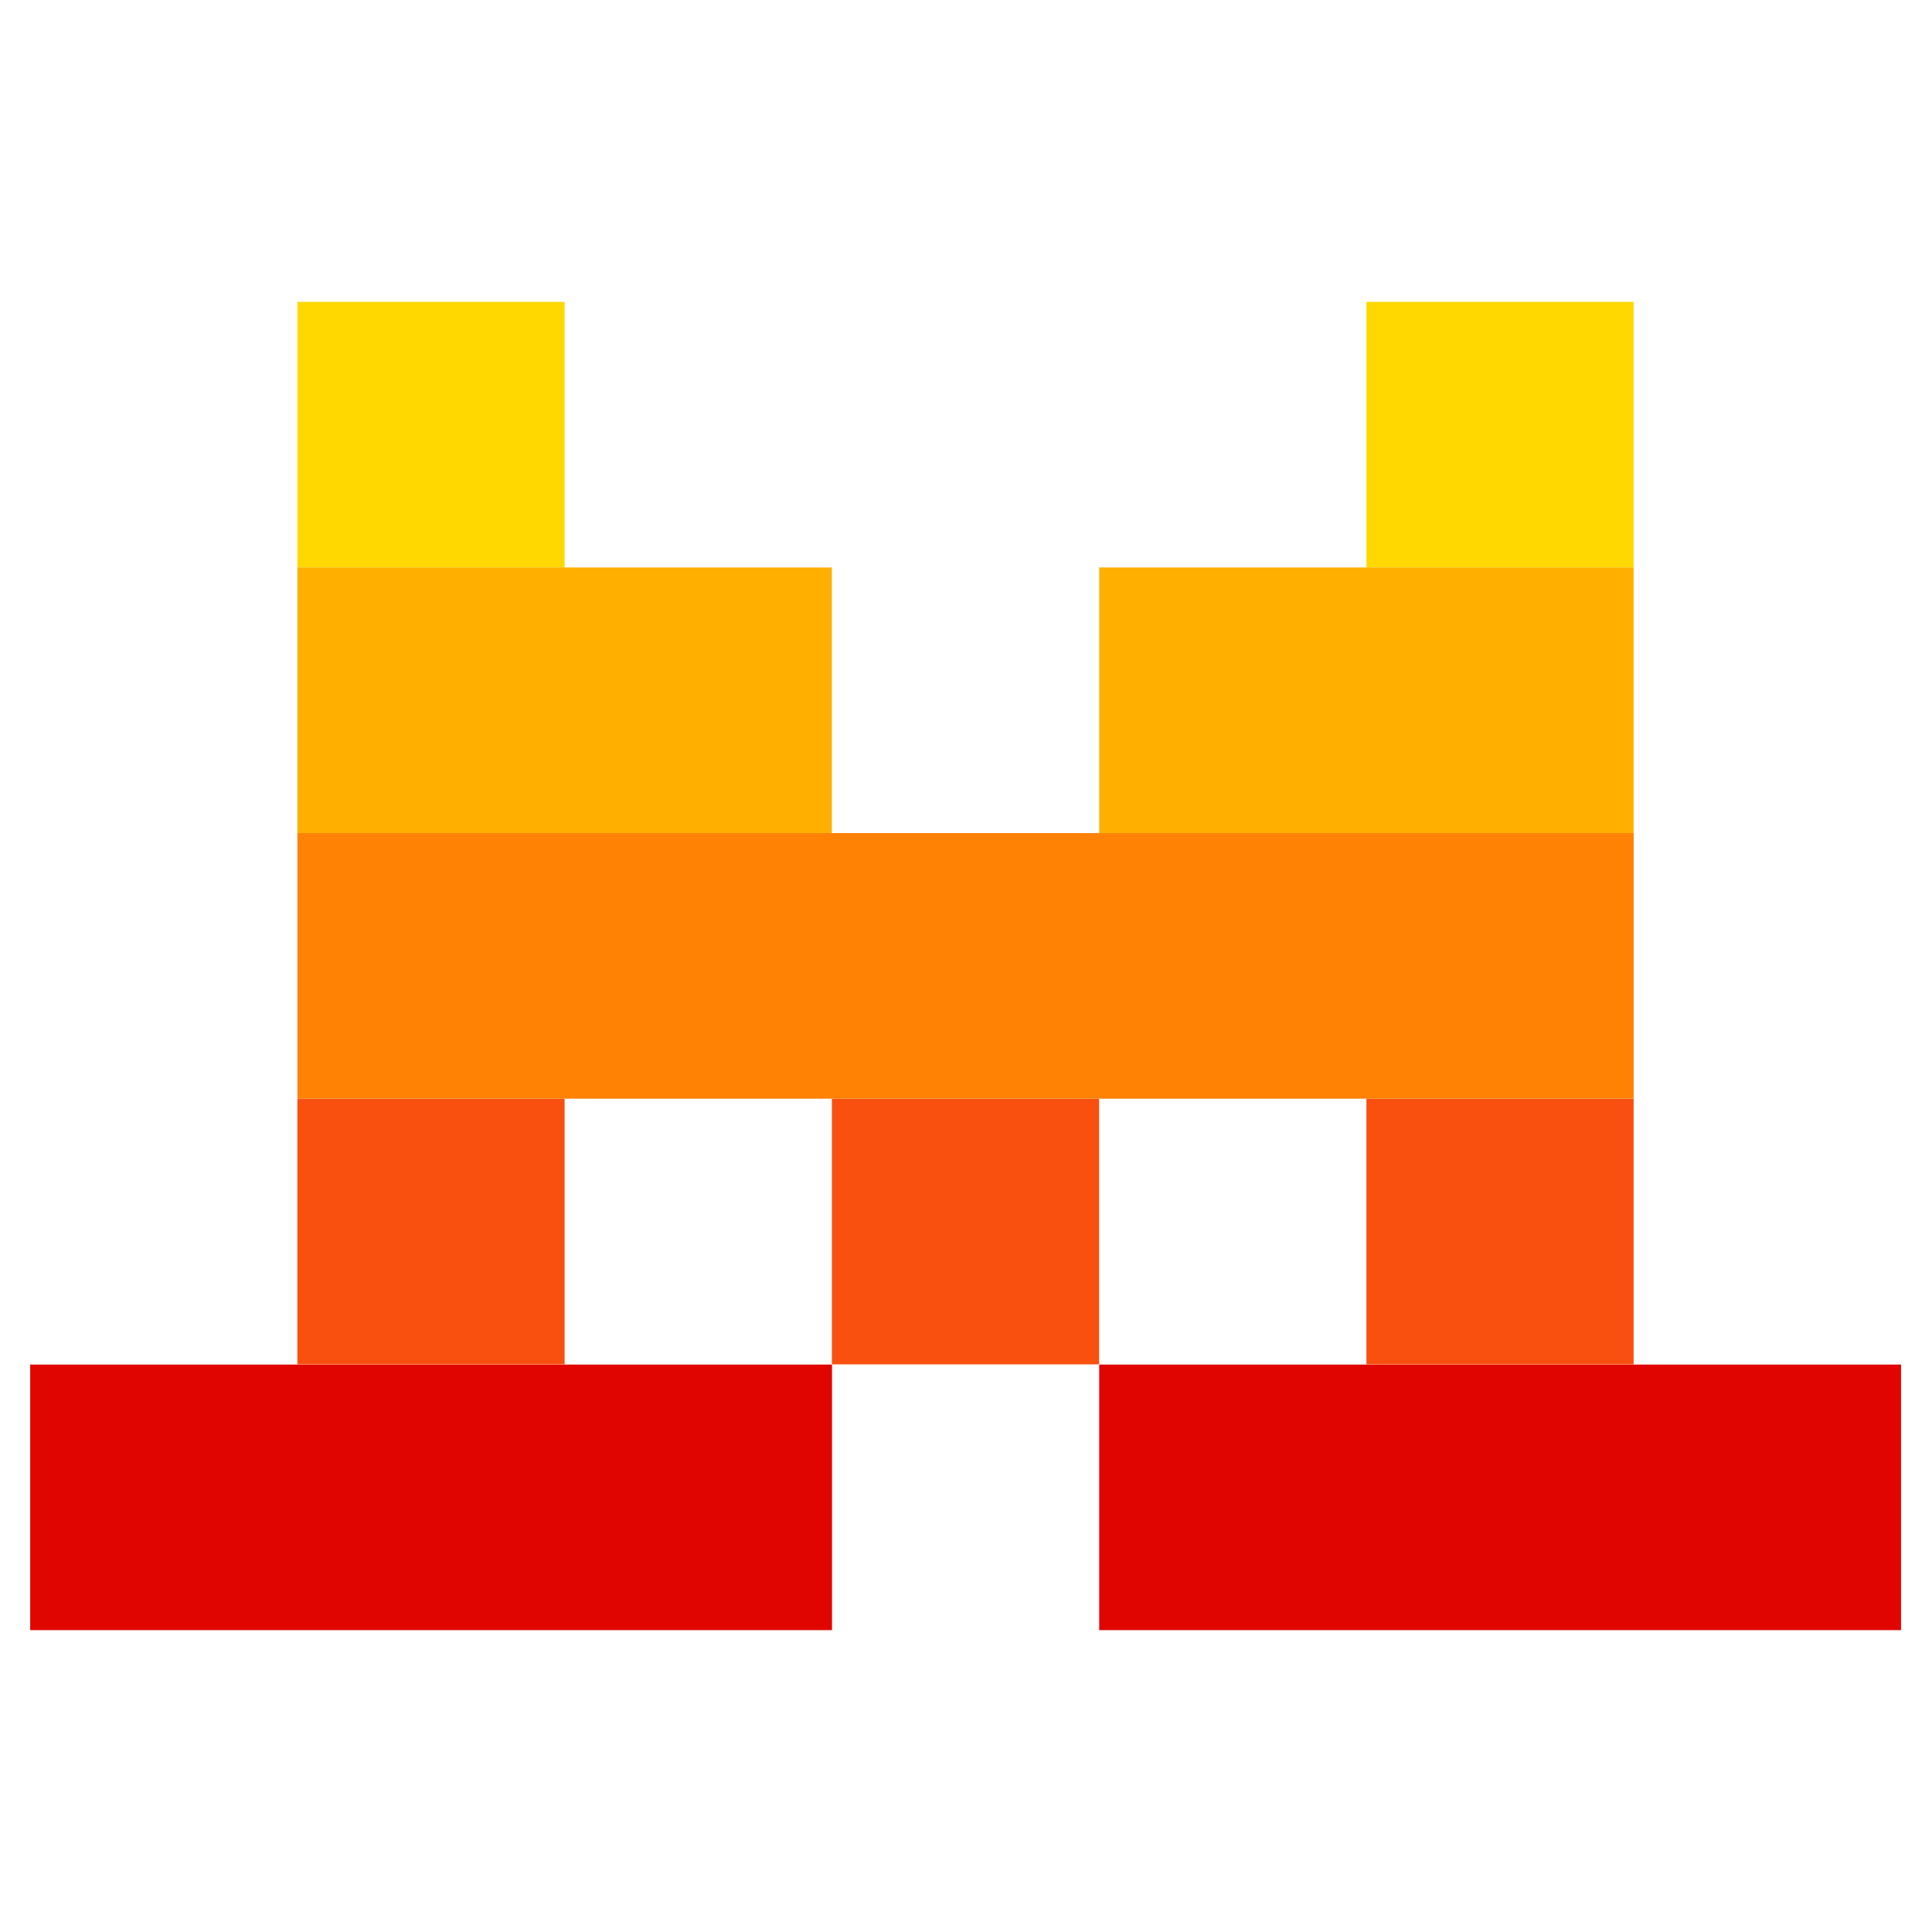 <svg width="128" height="128" viewBox="0 0 128 128" fill="none" xmlns="http://www.w3.org/2000/svg">
<g clip-path="url(#clip0_8045_4027)">
<path d="M125.948 90.404H72.825V108.002H125.948V90.404Z" fill="#E10500"/>
<path d="M55.123 90.404H2V108.002H55.123V90.404Z" fill="#E10500"/>
<path d="M108.232 72.795H90.528V90.393H108.232V72.795Z" fill="#FA500F"/>
<path d="M72.82 72.795H55.116V90.393H72.82V72.795Z" fill="#FA500F"/>
<path d="M37.407 72.795H19.703V90.393H37.407V72.795Z" fill="#FA500F"/>
<path d="M108.232 20H90.528V37.598H108.232V20Z" fill="#FFD800"/>
<path d="M108.233 37.596H72.825V55.194H108.233V37.596Z" fill="#FFAF00"/>
<path d="M37.407 20H19.703V37.598H37.407V20Z" fill="#FFD800"/>
<path d="M55.111 37.596H19.703V55.194H55.111V37.596Z" fill="#FFAF00"/>
<path d="M108.234 55.193H19.703V72.791H108.234V55.193Z" fill="#FF8205"/>
</g>
<defs>
<clipPath id="clip0_8045_4027">
<rect width="124" height="88" fill="white" transform="translate(2 20)"/>
</clipPath>
</defs>
</svg>
